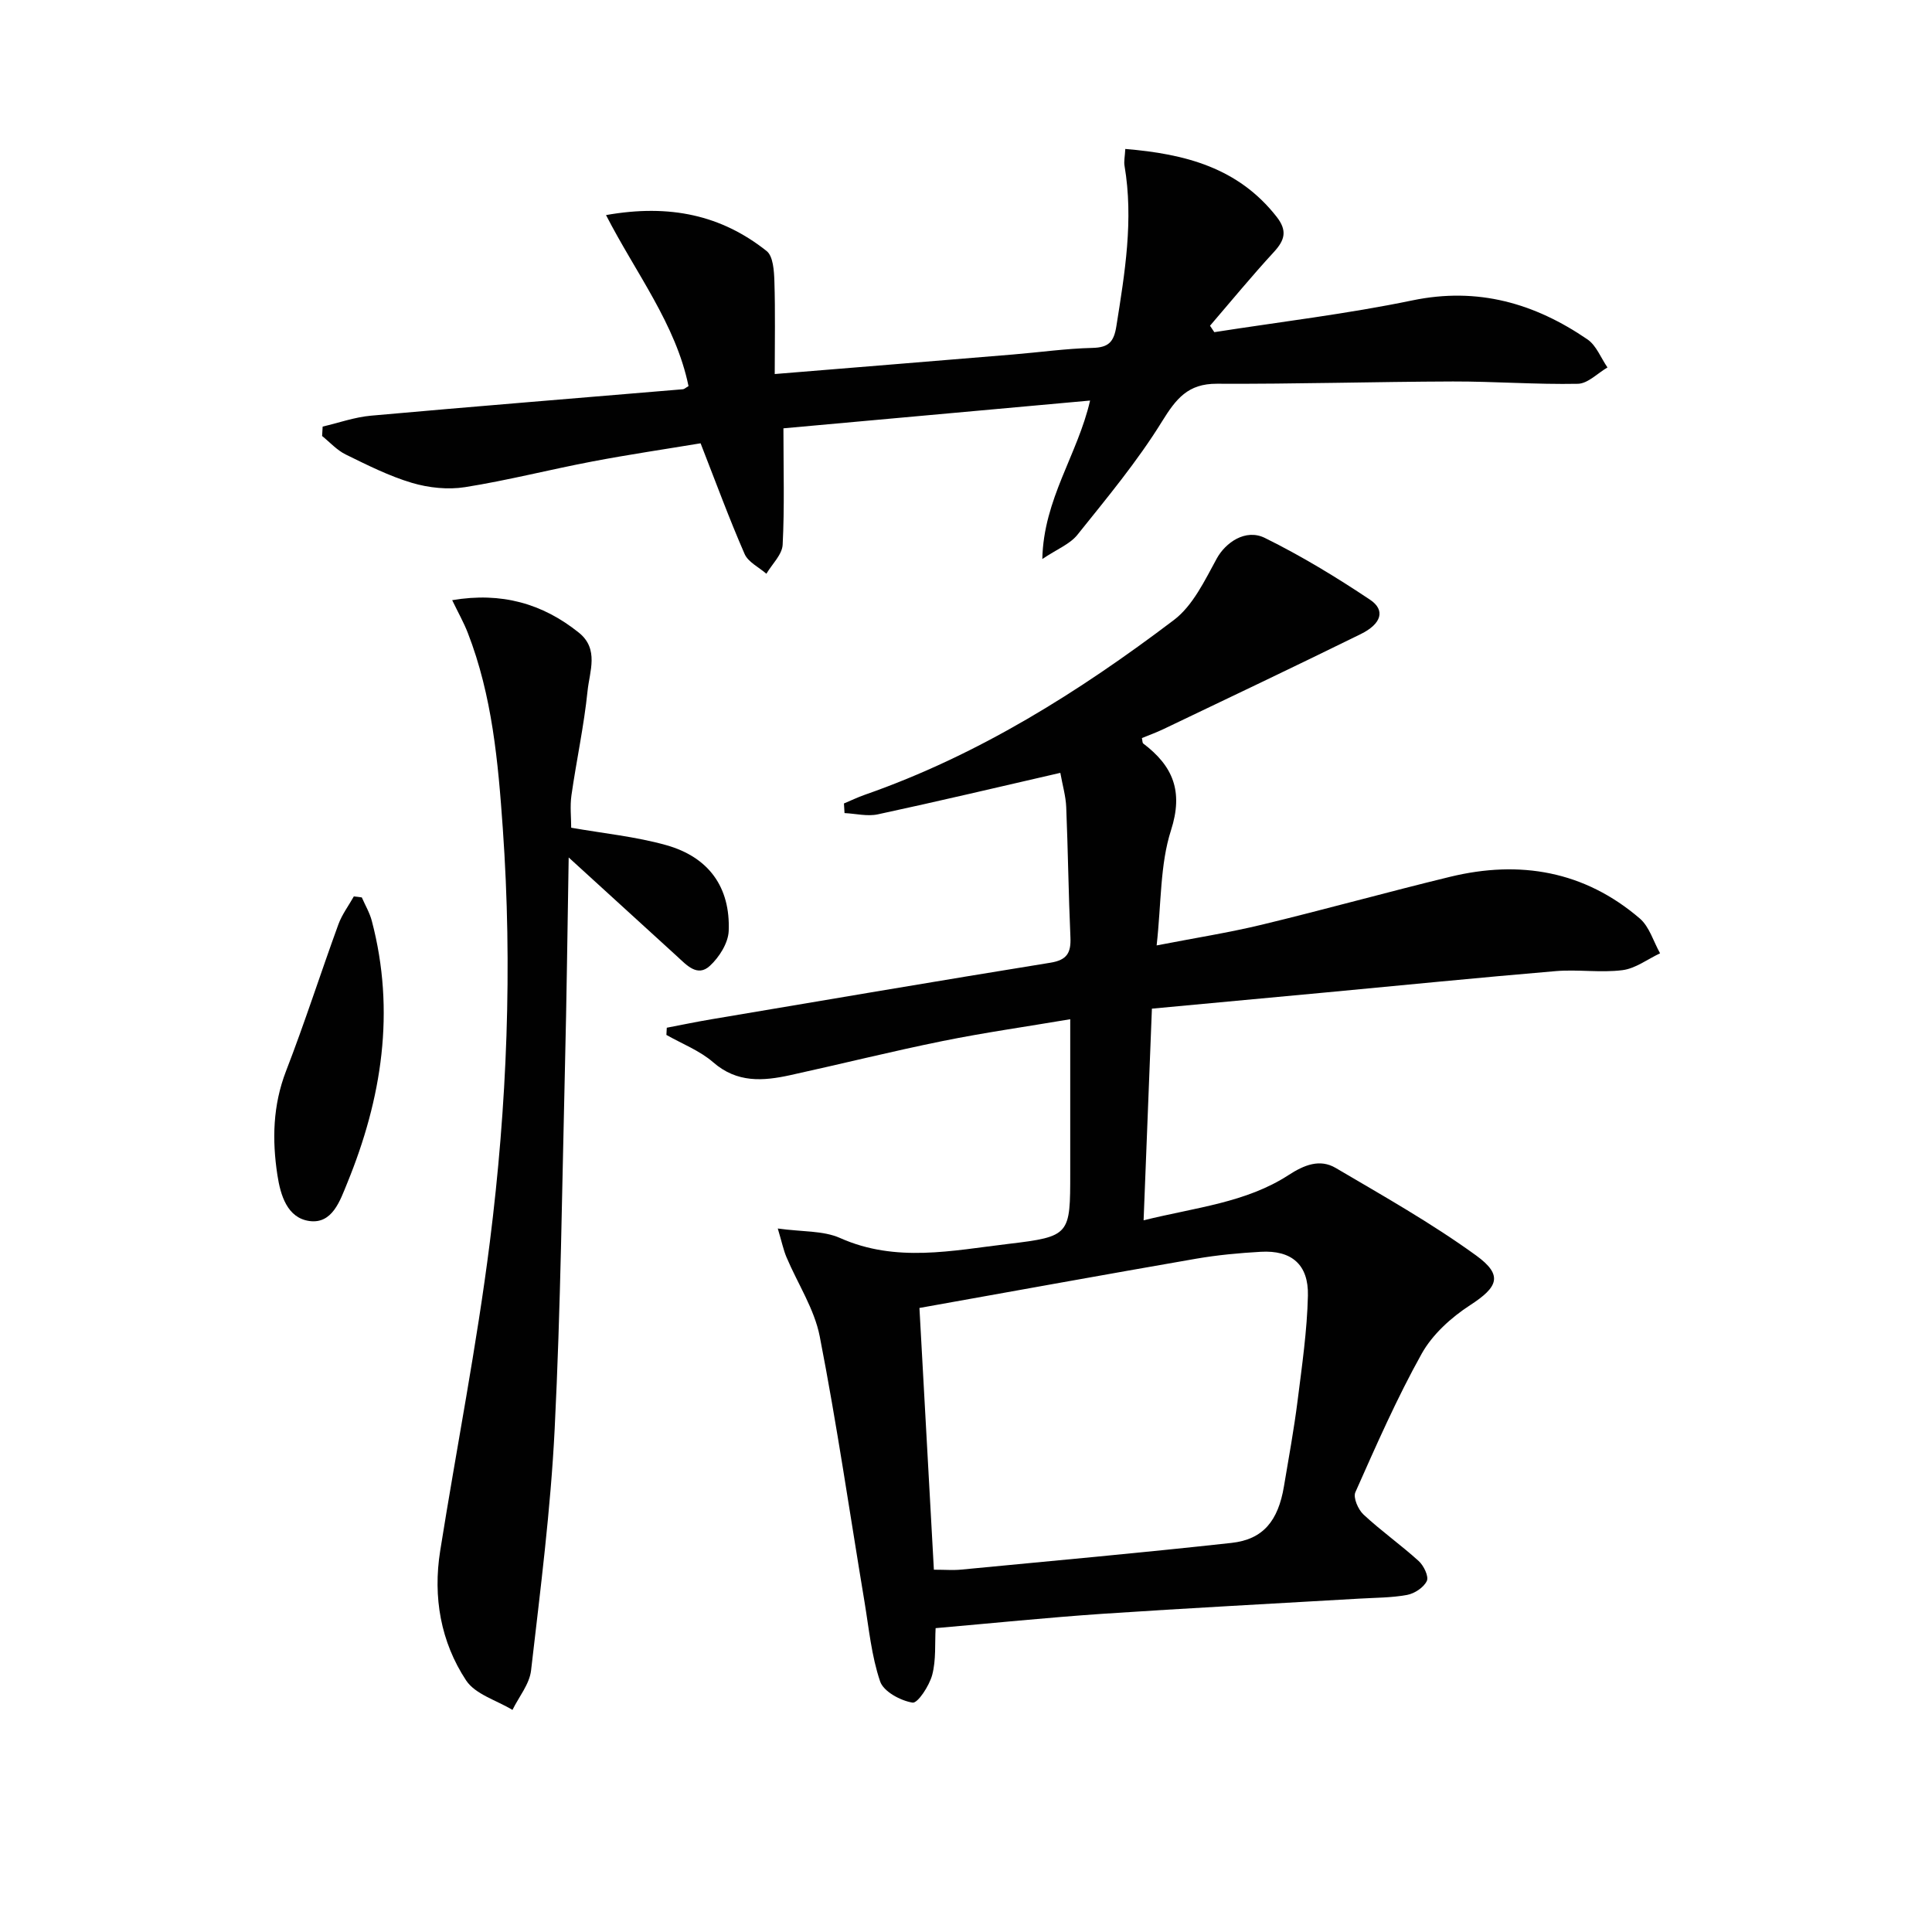 <svg enable-background="new 0 0 400 400" viewBox="0 0 400 400" xmlns="http://www.w3.org/2000/svg"><g fill="#010101"><path d="m193.71 337.09c-.18 3.17.12 6.58-.71 9.69-.6 2.24-2.99 5.9-4.07 5.73-2.49-.4-6-2.29-6.71-4.39-1.79-5.27-2.32-10.97-3.24-16.52-3.05-18.31-5.71-36.69-9.26-54.9-1.11-5.7-4.58-10.94-6.89-16.42-.61-1.44-.93-3.01-1.8-5.93 5.04.71 9.41.4 12.93 1.98 11.55 5.14 23.21 2.58 34.78 1.21 12.88-1.53 12.84-1.87 12.84-14.8 0-10.3 0-20.6 0-31.72-9.22 1.56-17.85 2.78-26.39 4.51-10.57 2.14-21.04 4.76-31.58 7.07-5.62 1.23-11.01 1.65-15.96-2.67-2.77-2.41-6.42-3.81-9.68-5.66.03-.5.05-.99.08-1.49 3.08-.59 6.15-1.23 9.24-1.75 23.39-3.94 46.77-7.93 70.18-11.71 3.47-.56 4.29-2.07 4.15-5.27-.4-8.97-.5-17.96-.87-26.94-.09-2.27-.76-4.51-1.22-7.1-12.92 2.97-25.32 5.91-37.78 8.59-2.18.47-4.59-.15-6.9-.26-.04-.66-.08-1.33-.12-1.99 1.44-.6 2.85-1.29 4.32-1.8 23.51-8.21 44.33-21.29 64-36.19 3.93-2.98 6.38-8.18 8.86-12.71 1.8-3.3 5.96-6.25 9.96-4.28 7.54 3.72 14.79 8.12 21.79 12.8 3.21 2.15 2.39 4.98-1.93 7.11-13.56 6.67-27.21 13.15-40.84 19.67-1.47.7-3 1.26-4.47 1.86.12.55.09.98.27 1.12 6.14 4.65 8.36 9.86 5.75 17.98-2.28 7.1-1.99 15.02-2.97 23.83 7.97-1.55 14.92-2.64 21.73-4.28 13.05-3.15 25.99-6.76 39.04-9.93 14.42-3.5 27.79-1.21 39.26 8.63 1.99 1.71 2.83 4.77 4.2 7.21-2.59 1.22-5.09 3.15-7.78 3.49-4.54.58-9.25-.19-13.83.2-15.89 1.34-31.75 2.93-47.63 4.42-11.74 1.1-23.48 2.18-35.97 3.35-.55 14.01-1.11 28.37-1.72 43.82 10.91-2.69 21.2-3.65 30.02-9.37 3.21-2.08 6.45-3.41 9.75-1.47 9.84 5.79 19.84 11.43 29.06 18.11 5.7 4.13 4.52 6.57-1.24 10.31-3.9 2.53-7.78 6.04-10.01 10.03-5.16 9.25-9.43 19.01-13.74 28.7-.49 1.11.58 3.58 1.69 4.61 3.64 3.39 7.74 6.28 11.43 9.63 1.04.95 2.12 3.18 1.68 4.12-.63 1.34-2.53 2.6-4.08 2.89-3.24.6-6.61.57-9.92.77-17.76 1.04-35.52 1.96-53.27 3.15-11.38.78-22.75 1.94-34.43 2.96zm-3.35-66.29c.96 17.35 1.97 35.65 2.99 54.19 2.34 0 4.01.14 5.65-.02 18.67-1.79 37.35-3.48 55.98-5.53 6.53-.72 9.65-4.54 10.85-11.72.99-5.89 2.07-11.78 2.82-17.7.91-7.24 1.97-14.5 2.14-21.77.15-6.47-3.42-9.44-9.75-9.08-4.47.25-8.96.67-13.38 1.43-18.73 3.25-37.44 6.65-57.3 10.2z"/><path d="m215.8 115.74c.26-12.43 7.31-21.59 9.89-32.81-21.52 1.95-42.72 3.87-63.49 5.75 0 8.54.24 16.34-.16 24.11-.11 2.05-2.19 4-3.37 6-1.54-1.35-3.77-2.4-4.51-4.1-3.18-7.28-5.92-14.75-9.11-22.91-7.16 1.19-14.84 2.32-22.45 3.77-8.79 1.67-17.49 3.91-26.32 5.31-3.55.56-7.53.14-11-.89-4.74-1.41-9.25-3.69-13.72-5.88-1.81-.89-3.26-2.52-4.87-3.82.04-.65.08-1.3.11-1.95 3.34-.78 6.64-1.96 10.02-2.26 21.51-1.93 43.04-3.65 64.57-5.47.29-.02.57-.31 1.16-.65-2.64-12.84-10.87-23.32-17.08-35.41 13.24-2.35 23.93.04 33.25 7.44 1.36 1.08 1.54 4.11 1.61 6.26.2 6.26.07 12.54.07 19.21 16.64-1.36 33.01-2.69 49.38-4.05 5.47-.45 10.92-1.23 16.39-1.36 3.38-.08 4.45-1.24 4.97-4.54 1.75-11.02 3.58-21.98 1.68-33.17-.16-.92.08-1.91.16-3.48 12.36 1.02 23.36 3.86 31.33 14.04 2.24 2.87 1.72 4.81-.56 7.29-4.56 4.95-8.84 10.16-13.23 15.27.3.44.6.89.89 1.33 13.68-2.14 27.47-3.77 41.02-6.58s25.3.6 36.24 8.08c1.84 1.26 2.78 3.84 4.14 5.81-2.04 1.18-4.06 3.34-6.13 3.38-8.62.17-17.25-.5-25.87-.48-16.29.05-32.57.55-48.86.47-6.02-.03-8.46 3.12-11.38 7.83-5.11 8.27-11.4 15.82-17.5 23.44-1.55 1.94-4.22 2.97-7.27 5.02z"/><path d="m93.62 124.26c10.21-1.73 18.71.7 26.22 6.72 4.23 3.39 2.22 8.04 1.81 12.05-.74 7.25-2.31 14.42-3.34 21.64-.32 2.25-.05 4.58-.05 6.7 6.7 1.18 13.33 1.83 19.65 3.6 8.84 2.48 13.32 8.72 12.96 17.77-.1 2.51-1.97 5.46-3.91 7.24-2.58 2.37-4.81-.18-6.78-1.98-7.1-6.48-14.2-12.95-22.44-20.47-.26 15.18-.42 29.05-.76 42.92-.61 25.12-.89 50.27-2.14 75.36-.83 16.73-2.97 33.4-4.89 50.05-.33 2.83-2.52 5.45-3.85 8.16-3.27-1.99-7.69-3.22-9.6-6.11-5.27-8-6.88-17.26-5.37-26.79 3.38-21.31 7.58-42.51 10.28-63.91 3.58-28.42 4.71-57 2.69-85.68-.97-13.81-2.19-27.48-7.25-40.51-.82-2.11-1.95-4.11-3.23-6.76z"/><path d="m74.91 185.8c.7 1.62 1.63 3.17 2.07 4.86 4.93 18.73 2.08 36.79-5.11 54.34-1.44 3.51-3.04 8.46-7.81 7.8-4.59-.64-5.99-5.33-6.63-9.53-1.11-7.28-.95-14.42 1.79-21.52 3.88-10.02 7.16-20.27 10.84-30.37.75-2.05 2.12-3.87 3.2-5.79.55.07 1.1.14 1.65.21z"/></g></svg>